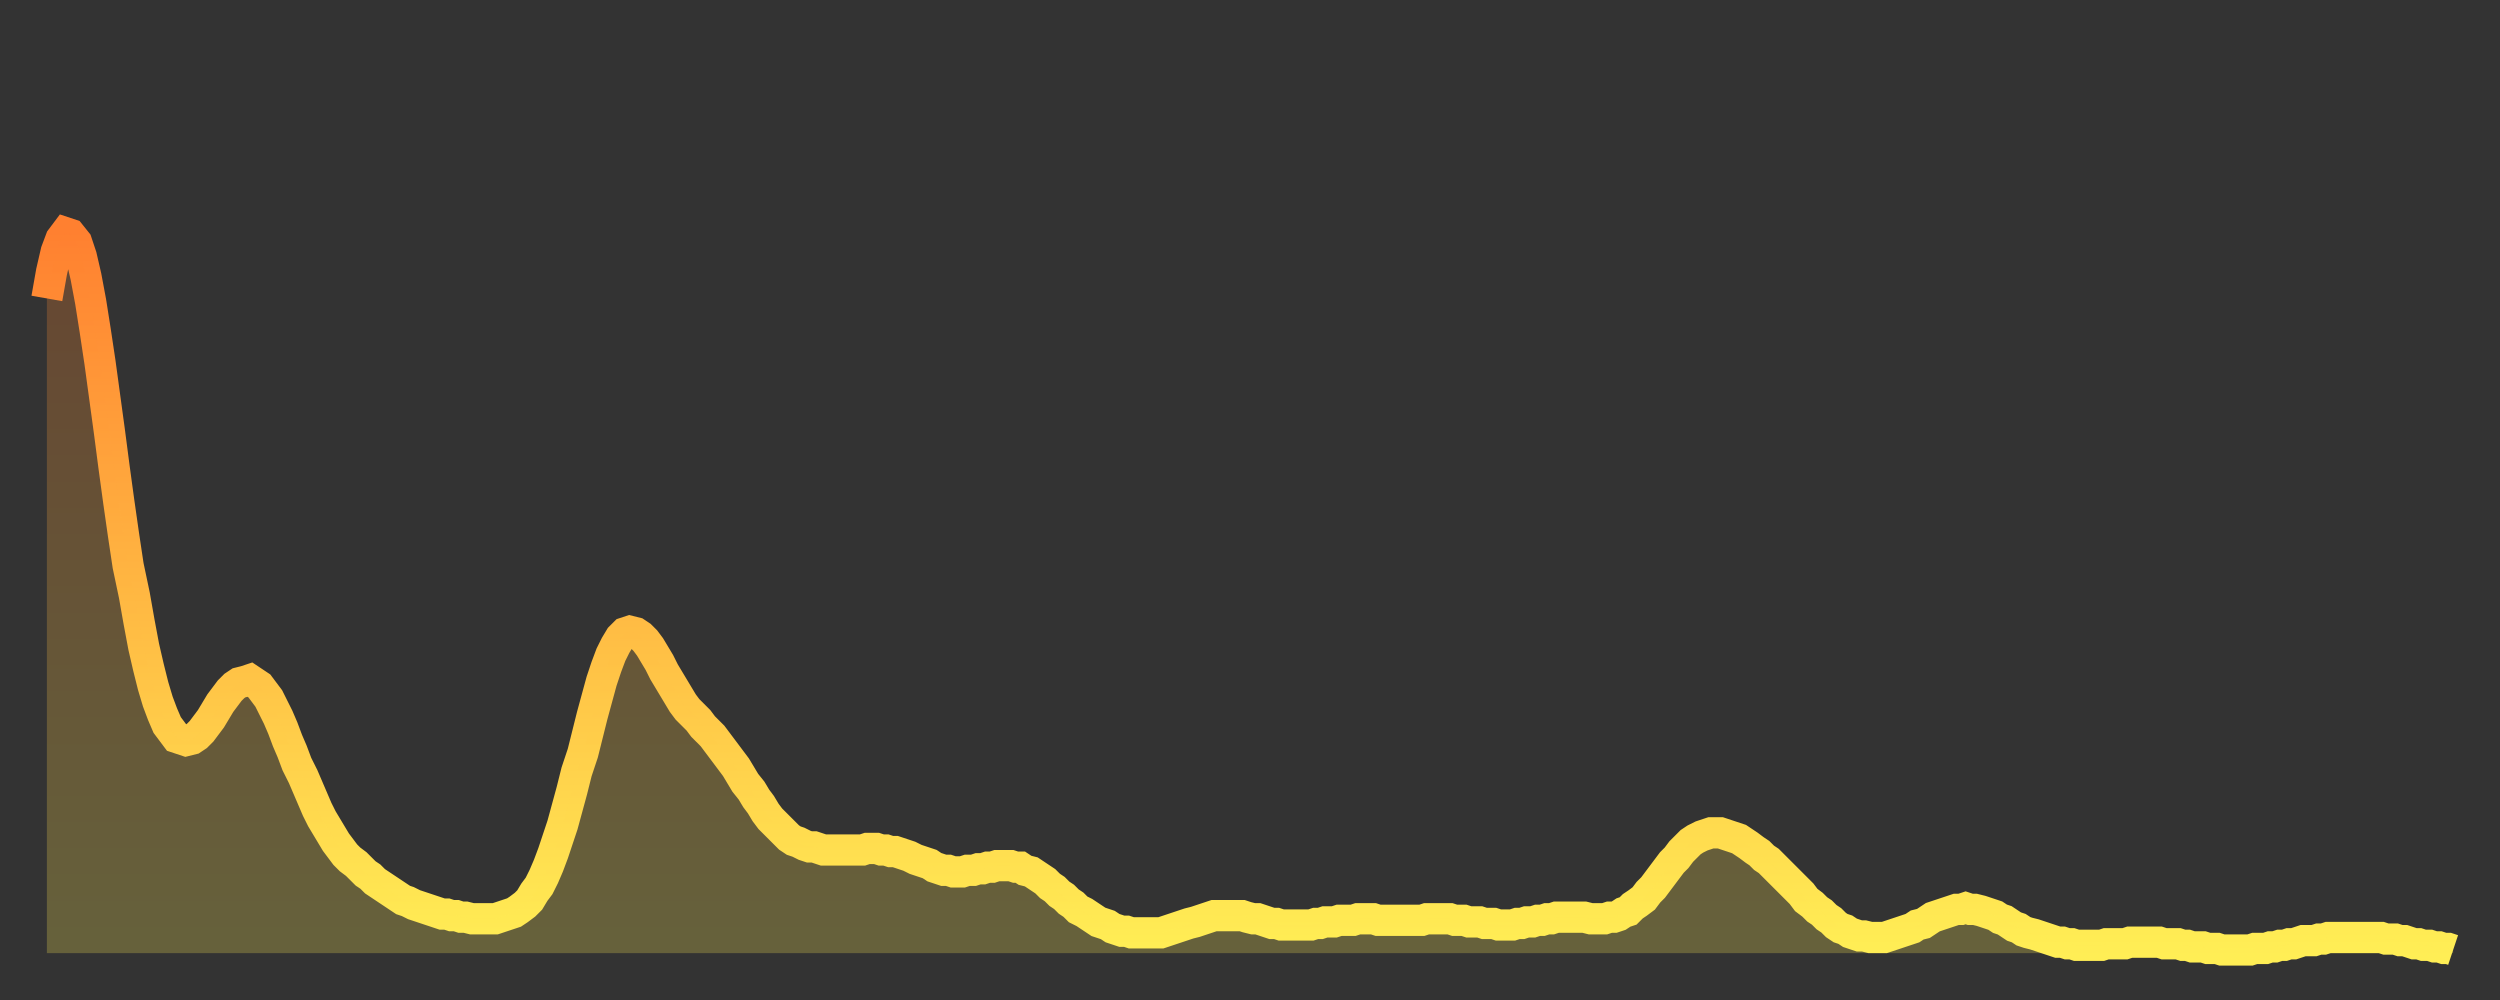 <?xml version="1.0" encoding="utf-8" ?>
<svg baseProfile="full" height="64" version="1.1" width="160" xmlns="http://www.w3.org/2000/svg" xmlns:ev="http://www.w3.org/2001/xml-events" xmlns:xlink="http://www.w3.org/1999/xlink"><rect width="100%" height="100%" fill="#333333" stroke="none"/><defs><linearGradient id="id398470" x1="0" x2="0" y1="0" y2="1"><stop offset="0%" stop-color="#ff8030" /><stop offset="50%" stop-color="#ffb742" /><stop offset="100%" stop-color="#ffee55" /></linearGradient></defs><g transform="translate(3,3)"><g><path d="M 0.0 16.1 L 0.3 14.4 0.6 13.1 0.9 12.3 1.2 11.9 1.5 12.0 1.9 12.5 2.2 13.4 2.5 14.7 2.8 16.3 3.1 18.2 3.4 20.2 3.7 22.4 4.0 24.6 4.3 26.9 4.6 29.1 4.9 31.2 5.2 33.2 5.6 35.1 5.9 36.8 6.2 38.4 6.5 39.7 6.8 40.9 7.1 41.9 7.4 42.7 7.7 43.4 8.0 43.8 8.3 44.2 8.6 44.3 8.9 44.4 9.3 44.3 9.6 44.1 9.9 43.8 10.2 43.4 10.5 43.0 10.8 42.5 11.1 42.0 11.4 41.6 11.7 41.2 12.0 40.9 12.3 40.7 12.7 40.6 13.0 40.5 13.3 40.7 13.6 40.9 13.9 41.3 14.2 41.7 14.5 42.3 14.8 42.9 15.1 43.6 15.4 44.4 15.7 45.1 16.0 45.9 16.4 46.7 16.7 47.4 17.0 48.1 17.3 48.8 17.6 49.4 17.9 49.9 18.2 50.4 18.5 50.9 18.8 51.3 19.1 51.7 19.4 52.0 19.8 52.3 20.1 52.6 20.4 52.9 20.7 53.1 21.0 53.4 21.3 53.6 21.6 53.8 21.9 54.0 22.2 54.2 22.5 54.4 22.8 54.6 23.1 54.7 23.5 54.9 23.8 55.0 24.1 55.1 24.4 55.2 24.7 55.3 25.0 55.4 25.3 55.5 25.6 55.5 25.9 55.6 26.2 55.6 26.5 55.7 26.8 55.7 27.2 55.8 27.5 55.8 27.8 55.8 28.1 55.8 28.4 55.8 28.7 55.8 29.0 55.7 29.3 55.6 29.6 55.5 29.9 55.4 30.2 55.2 30.6 54.9 30.9 54.6 31.2 54.1 31.5 53.7 31.8 53.1 32.1 52.4 32.4 51.6 32.7 50.7 33.0 49.8 33.3 48.7 33.6 47.6 33.9 46.4 34.3 45.2 34.6 44.0 34.9 42.8 35.2 41.7 35.5 40.6 35.8 39.7 36.1 38.9 36.4 38.3 36.7 37.8 37.0 37.5 37.3 37.4 37.7 37.5 38.0 37.7 38.3 38.0 38.6 38.4 38.9 38.9 39.2 39.4 39.5 40.0 39.8 40.5 40.1 41.0 40.4 41.5 40.7 42.0 41.0 42.4 41.4 42.8 41.7 43.1 42.0 43.5 42.3 43.8 42.6 44.1 42.9 44.5 43.2 44.9 43.5 45.3 43.8 45.7 44.1 46.1 44.4 46.6 44.7 47.1 45.1 47.6 45.4 48.1 45.7 48.5 46.0 49.0 46.3 49.4 46.6 49.7 46.9 50.0 47.2 50.3 47.5 50.6 47.8 50.8 48.1 50.9 48.5 51.1 48.8 51.2 49.1 51.2 49.4 51.3 49.7 51.4 50.0 51.4 50.3 51.4 50.6 51.4 50.9 51.4 51.2 51.4 51.5 51.4 51.8 51.4 52.2 51.4 52.5 51.3 52.8 51.3 53.1 51.3 53.4 51.4 53.7 51.4 54.0 51.5 54.3 51.5 54.6 51.6 54.9 51.7 55.2 51.8 55.6 52.0 55.9 52.1 56.2 52.2 56.5 52.3 56.8 52.5 57.1 52.6 57.4 52.7 57.7 52.7 58.0 52.8 58.3 52.8 58.6 52.8 58.9 52.7 59.3 52.7 59.6 52.6 59.9 52.6 60.2 52.5 60.5 52.5 60.8 52.4 61.1 52.4 61.4 52.4 61.7 52.4 62.0 52.5 62.3 52.5 62.6 52.7 63.0 52.8 63.3 53.0 63.6 53.2 63.9 53.4 64.2 53.7 64.5 53.9 64.8 54.2 65.1 54.4 65.4 54.7 65.7 54.9 66.0 55.2 66.4 55.4 66.7 55.6 67.0 55.8 67.3 56.0 67.6 56.1 67.9 56.2 68.2 56.4 68.5 56.5 68.8 56.6 69.1 56.6 69.4 56.7 69.7 56.7 70.1 56.7 70.4 56.7 70.7 56.7 71.0 56.7 71.3 56.7 71.6 56.6 71.9 56.5 72.2 56.4 72.5 56.3 72.8 56.2 73.1 56.1 73.5 56.0 73.8 55.9 74.1 55.8 74.4 55.7 74.7 55.6 75.0 55.6 75.3 55.6 75.6 55.6 75.9 55.6 76.2 55.6 76.5 55.6 76.8 55.7 77.2 55.8 77.5 55.8 77.8 55.9 78.1 56.0 78.4 56.1 78.7 56.1 79.0 56.2 79.3 56.2 79.6 56.2 79.9 56.2 80.2 56.2 80.5 56.2 80.9 56.2 81.2 56.1 81.5 56.1 81.8 56.0 82.1 56.0 82.4 56.0 82.7 55.9 83.0 55.9 83.3 55.9 83.6 55.9 83.9 55.8 84.3 55.8 84.6 55.8 84.9 55.8 85.2 55.9 85.5 55.9 85.8 55.9 86.1 55.9 86.4 55.9 86.7 55.9 87.0 55.9 87.3 55.9 87.6 55.9 88.0 55.9 88.3 55.8 88.6 55.8 88.9 55.8 89.2 55.8 89.5 55.8 89.8 55.8 90.1 55.9 90.4 55.9 90.7 55.9 91.0 56.0 91.4 56.0 91.7 56.0 92.0 56.1 92.3 56.1 92.6 56.1 92.9 56.2 93.2 56.2 93.5 56.2 93.8 56.2 94.1 56.1 94.4 56.1 94.7 56.0 95.1 56.0 95.4 55.9 95.7 55.9 96.0 55.8 96.3 55.8 96.6 55.7 96.9 55.7 97.2 55.7 97.5 55.7 97.8 55.7 98.1 55.7 98.4 55.7 98.8 55.8 99.1 55.8 99.4 55.8 99.7 55.8 100.0 55.7 100.3 55.7 100.6 55.6 100.9 55.4 101.2 55.3 101.5 55.0 101.8 54.8 102.2 54.5 102.5 54.1 102.8 53.8 103.1 53.4 103.4 53.0 103.7 52.6 104.0 52.2 104.3 51.9 104.6 51.5 104.9 51.2 105.2 50.9 105.5 50.7 105.9 50.5 106.2 50.4 106.5 50.3 106.8 50.3 107.1 50.3 107.4 50.4 107.7 50.5 108.0 50.6 108.3 50.7 108.6 50.9 108.9 51.1 109.3 51.4 109.6 51.6 109.9 51.9 110.2 52.1 110.5 52.4 110.8 52.7 111.1 53.0 111.4 53.3 111.7 53.6 112.0 53.9 112.3 54.2 112.6 54.6 113.0 54.9 113.3 55.2 113.6 55.4 113.9 55.7 114.2 55.9 114.5 56.2 114.8 56.4 115.1 56.5 115.4 56.7 115.7 56.8 116.0 56.9 116.3 56.9 116.7 57.0 117.0 57.0 117.3 57.0 117.6 57.0 117.9 56.9 118.2 56.8 118.5 56.7 118.8 56.6 119.1 56.5 119.4 56.4 119.7 56.2 120.1 56.1 120.4 55.9 120.7 55.7 121.0 55.6 121.3 55.5 121.6 55.4 121.9 55.3 122.2 55.2 122.5 55.2 122.8 55.1 123.1 55.2 123.4 55.2 123.8 55.3 124.1 55.4 124.4 55.5 124.7 55.6 125.0 55.8 125.3 55.9 125.6 56.1 125.9 56.3 126.2 56.4 126.5 56.6 126.8 56.7 127.2 56.8 127.5 56.9 127.8 57.0 128.1 57.1 128.4 57.2 128.7 57.3 129.0 57.3 129.3 57.4 129.6 57.4 129.9 57.5 130.2 57.5 130.5 57.5 130.9 57.5 131.2 57.5 131.5 57.5 131.8 57.4 132.1 57.4 132.4 57.4 132.7 57.4 133.0 57.4 133.3 57.3 133.6 57.3 133.9 57.3 134.2 57.3 134.6 57.3 134.9 57.3 135.2 57.3 135.5 57.4 135.8 57.4 136.1 57.4 136.4 57.4 136.7 57.5 137.0 57.5 137.3 57.6 137.6 57.6 138.0 57.6 138.3 57.7 138.6 57.7 138.9 57.7 139.2 57.8 139.5 57.8 139.8 57.8 140.1 57.8 140.4 57.8 140.7 57.8 141.0 57.8 141.3 57.7 141.7 57.7 142.0 57.7 142.3 57.6 142.6 57.6 142.9 57.5 143.2 57.5 143.5 57.4 143.8 57.4 144.1 57.3 144.4 57.2 144.7 57.2 145.1 57.2 145.4 57.1 145.7 57.1 146.0 57.0 146.3 57.0 146.6 57.0 146.9 57.0 147.2 57.0 147.5 57.0 147.8 57.0 148.1 57.0 148.4 57.0 148.8 57.0 149.1 57.0 149.4 57.0 149.7 57.1 150.0 57.1 150.3 57.1 150.6 57.2 150.9 57.2 151.2 57.3 151.5 57.4 151.8 57.4 152.1 57.5 152.5 57.5 152.8 57.6 153.1 57.6 153.4 57.7 153.7 57.7 154.0 57.8" fill="none" id="graph-curve" opacity="1" stroke="url(#id398470)" stroke-width="2" /><path d="M 0 58 L 0.0 16.1 0.3 14.4 0.6 13.1 0.9 12.3 1.2 11.9 1.5 12.0 1.9 12.5 2.2 13.4 2.5 14.7 2.8 16.3 3.1 18.2 3.4 20.2 3.7 22.4 4.0 24.6 4.3 26.9 4.6 29.1 4.9 31.2 5.2 33.2 5.6 35.1 5.9 36.8 6.2 38.4 6.5 39.7 6.8 40.9 7.1 41.9 7.4 42.7 7.7 43.4 8.0 43.8 8.3 44.2 8.6 44.3 8.9 44.4 9.3 44.3 9.6 44.1 9.9 43.8 10.2 43.4 10.5 43.0 10.8 42.5 11.1 42.0 11.4 41.6 11.7 41.2 12.0 40.9 12.3 40.7 12.7 40.6 13.0 40.5 13.3 40.7 13.6 40.9 13.9 41.3 14.2 41.7 14.5 42.3 14.8 42.9 15.1 43.6 15.4 44.4 15.7 45.1 16.0 45.9 16.4 46.7 16.7 47.4 17.0 48.1 17.3 48.8 17.6 49.4 17.9 49.9 18.2 50.4 18.5 50.9 18.8 51.3 19.1 51.7 19.4 52.0 19.8 52.3 20.1 52.6 20.4 52.9 20.7 53.1 21.0 53.4 21.3 53.6 21.6 53.8 21.9 54.0 22.2 54.2 22.5 54.4 22.8 54.6 23.1 54.7 23.5 54.9 23.8 55.0 24.1 55.1 24.4 55.2 24.7 55.3 25.0 55.4 25.3 55.5 25.6 55.5 25.9 55.6 26.2 55.6 26.5 55.7 26.8 55.7 27.2 55.8 27.5 55.8 27.8 55.8 28.1 55.8 28.4 55.8 28.7 55.8 29.0 55.7 29.3 55.6 29.6 55.5 29.9 55.4 30.2 55.2 30.6 54.9 30.9 54.6 31.2 54.1 31.5 53.7 31.8 53.1 32.1 52.4 32.4 51.6 32.7 50.7 33.0 49.8 33.3 48.7 33.6 47.6 33.9 46.4 34.3 45.2 34.6 44.0 34.9 42.8 35.2 41.7 35.5 40.6 35.8 39.7 36.1 38.9 36.4 38.3 36.7 37.8 37.0 37.5 37.3 37.4 37.7 37.5 38.0 37.7 38.3 38.0 38.6 38.4 38.9 38.9 39.2 39.4 39.5 40.0 39.8 40.5 40.1 41.0 40.4 41.5 40.7 42.0 41.0 42.4 41.4 42.8 41.7 43.1 42.0 43.5 42.3 43.8 42.6 44.1 42.9 44.5 43.2 44.9 43.5 45.3 43.8 45.7 44.1 46.1 44.4 46.6 44.7 47.1 45.1 47.6 45.4 48.1 45.7 48.5 46.0 49.0 46.3 49.4 46.6 49.7 46.9 50.0 47.2 50.3 47.5 50.6 47.8 50.8 48.1 50.9 48.5 51.1 48.8 51.2 49.1 51.2 49.4 51.3 49.7 51.4 50.0 51.4 50.3 51.4 50.6 51.4 50.9 51.4 51.2 51.4 51.5 51.4 51.8 51.4 52.2 51.4 52.5 51.3 52.8 51.3 53.1 51.3 53.4 51.4 53.7 51.4 54.0 51.5 54.3 51.5 54.6 51.6 54.9 51.7 55.2 51.8 55.6 52.0 55.9 52.1 56.2 52.2 56.5 52.3 56.8 52.5 57.1 52.6 57.4 52.7 57.7 52.7 58.0 52.8 58.3 52.8 58.6 52.8 58.9 52.7 59.3 52.7 59.6 52.6 59.9 52.6 60.2 52.5 60.5 52.5 60.8 52.4 61.1 52.4 61.4 52.4 61.7 52.4 62.0 52.5 62.3 52.5 62.6 52.7 63.0 52.8 63.3 53.0 63.6 53.2 63.9 53.4 64.2 53.7 64.5 53.9 64.8 54.2 65.1 54.4 65.4 54.7 65.7 54.9 66.0 55.2 66.4 55.4 66.7 55.6 67.0 55.8 67.3 56.0 67.6 56.1 67.9 56.2 68.2 56.4 68.5 56.5 68.8 56.6 69.1 56.6 69.4 56.7 69.7 56.7 70.1 56.7 70.4 56.7 70.7 56.7 71.0 56.7 71.3 56.7 71.6 56.6 71.9 56.5 72.2 56.4 72.5 56.3 72.8 56.2 73.1 56.1 73.5 56.0 73.8 55.9 74.1 55.8 74.4 55.7 74.7 55.6 75.0 55.6 75.3 55.6 75.6 55.6 75.9 55.6 76.2 55.6 76.5 55.6 76.8 55.7 77.2 55.8 77.5 55.8 77.8 55.9 78.1 56.0 78.4 56.1 78.7 56.1 79.0 56.2 79.3 56.2 79.6 56.2 79.9 56.2 80.2 56.2 80.5 56.2 80.9 56.2 81.2 56.1 81.5 56.1 81.8 56.0 82.1 56.0 82.4 56.0 82.7 55.9 83.0 55.9 83.3 55.9 83.6 55.9 83.9 55.8 84.3 55.8 84.6 55.8 84.9 55.8 85.2 55.9 85.5 55.9 85.8 55.9 86.1 55.9 86.4 55.9 86.7 55.9 87.0 55.9 87.3 55.9 87.6 55.9 88.0 55.9 88.3 55.8 88.6 55.8 88.9 55.8 89.2 55.8 89.5 55.8 89.8 55.8 90.1 55.9 90.4 55.9 90.7 55.9 91.0 56.0 91.4 56.0 91.7 56.0 92.0 56.1 92.3 56.1 92.6 56.1 92.9 56.2 93.2 56.2 93.5 56.2 93.8 56.2 94.1 56.1 94.4 56.1 94.7 56.0 95.1 56.0 95.4 55.9 95.7 55.9 96.0 55.8 96.3 55.8 96.6 55.7 96.9 55.7 97.2 55.7 97.5 55.7 97.8 55.7 98.1 55.7 98.4 55.7 98.8 55.8 99.1 55.8 99.4 55.8 99.7 55.8 100.0 55.7 100.3 55.7 100.6 55.6 100.9 55.4 101.2 55.3 101.5 55.0 101.8 54.8 102.2 54.5 102.5 54.1 102.8 53.8 103.1 53.4 103.4 53.0 103.7 52.6 104.0 52.2 104.3 51.9 104.6 51.5 104.9 51.2 105.2 50.9 105.5 50.7 105.9 50.5 106.2 50.4 106.5 50.3 106.8 50.3 107.1 50.3 107.4 50.4 107.7 50.5 108.0 50.6 108.3 50.7 108.6 50.9 108.9 51.1 109.3 51.4 109.6 51.6 109.9 51.9 110.2 52.1 110.5 52.4 110.8 52.7 111.1 53.0 111.4 53.3 111.7 53.6 112.0 53.9 112.3 54.2 112.6 54.6 113.0 54.9 113.3 55.2 113.6 55.4 113.9 55.7 114.2 55.9 114.5 56.2 114.8 56.4 115.1 56.5 115.4 56.7 115.7 56.8 116.0 56.9 116.3 56.9 116.7 57.0 117.0 57.0 117.3 57.0 117.6 57.0 117.9 56.9 118.2 56.8 118.5 56.7 118.8 56.6 119.1 56.5 119.4 56.4 119.7 56.2 120.1 56.1 120.4 55.9 120.7 55.7 121.0 55.6 121.3 55.5 121.6 55.4 121.9 55.3 122.2 55.2 122.5 55.2 122.8 55.1 123.1 55.2 123.4 55.2 123.8 55.3 124.1 55.4 124.4 55.5 124.7 55.6 125.0 55.8 125.3 55.9 125.6 56.1 125.9 56.3 126.2 56.4 126.5 56.6 126.8 56.7 127.2 56.8 127.5 56.9 127.8 57.0 128.1 57.1 128.4 57.2 128.7 57.3 129.0 57.3 129.3 57.4 129.6 57.4 129.9 57.5 130.2 57.5 130.5 57.5 130.9 57.5 131.2 57.5 131.5 57.5 131.8 57.4 132.1 57.4 132.4 57.4 132.7 57.4 133.0 57.4 133.3 57.3 133.6 57.3 133.9 57.3 134.2 57.3 134.6 57.3 134.9 57.3 135.2 57.3 135.5 57.4 135.8 57.4 136.1 57.4 136.4 57.4 136.7 57.5 137.0 57.5 137.3 57.6 137.6 57.6 138.0 57.6 138.3 57.7 138.6 57.7 138.9 57.7 139.2 57.8 139.5 57.8 139.8 57.8 140.1 57.8 140.4 57.8 140.7 57.8 141.0 57.8 141.3 57.7 141.7 57.7 142.0 57.7 142.3 57.6 142.6 57.6 142.9 57.5 143.2 57.5 143.5 57.4 143.8 57.4 144.1 57.3 144.4 57.2 144.7 57.2 145.1 57.2 145.4 57.1 145.7 57.1 146.0 57.0 146.3 57.0 146.6 57.0 146.9 57.0 147.2 57.0 147.5 57.0 147.8 57.0 148.1 57.0 148.4 57.0 148.8 57.0 149.1 57.0 149.4 57.0 149.7 57.1 150.0 57.1 150.3 57.1 150.6 57.2 150.9 57.2 151.2 57.3 151.5 57.4 151.8 57.4 152.1 57.5 152.5 57.5 152.8 57.6 153.1 57.6 153.4 57.7 153.7 57.7 154.0 57.8 154 58" fill="url(#id398470)" fill-opacity=".25" id="graph-shadow" /></g></g></svg>